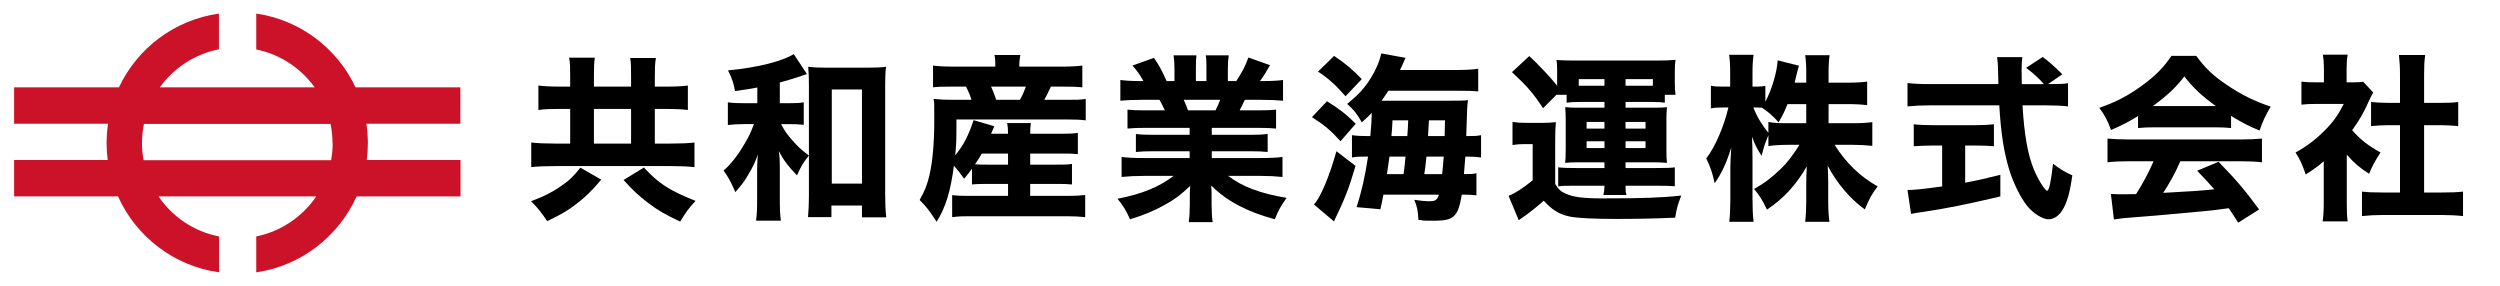 <?xml version="1.0" encoding="UTF-8"?>
<svg id="_レイヤー_1" xmlns="http://www.w3.org/2000/svg" version="1.1" viewBox="0 0 1400 160">
  <!-- Generator: Adobe Illustrator 29.4.0, SVG Export Plug-In . SVG Version: 2.1.0 Build 152)  -->
  <defs>
    <style>
      .st0 {
        fill: #cc1229;
      }
    </style>
  </defs>
  <path class="st0" d="M257.9,48.9h-58.8c-10.2-21.8-30.9-37.7-55.6-41.3v20.1c13.4,2.7,25,10.5,32.7,21.2h-86.7c7.8-10.8,19.5-18.6,33.1-21.3V7.6c-24.9,3.5-45.7,19.4-56,41.3H7.9v20.4h52.6c-.5,3.5-.8,7.1-.8,10.7s.2,6.4.6,9.6H7.9v20.4h58.2c10.1,22.5,31.3,39,56.6,42.5v-20.1c-14.1-2.7-26.2-11-33.9-22.4h88.3c-7.7,11.3-19.7,19.6-33.6,22.4v20.1c25.1-3.6,46.1-20.1,56.2-42.5h58.2v-20.4h-52.5c.4-3.1.6-6.3.6-9.6s-.3-7.2-.8-10.7h52.6v-20.4h.1ZM186.3,80.1c0,3.3-.3,6.5-.9,9.6h-105c-.6-3.1-.9-6.3-.9-9.6s.4-7.3,1.1-10.7h104.5c.7,3.5,1.1,7.1,1.1,10.7h0Z"/>
  <g>
    <path d="M336.7,100.6c-5.4,6.4-9.3,10.2-15.1,14.5-4.6,3.4-8.3,5.5-15.2,8.7-3-4.5-5.3-7.5-9-11.1,7.6-2.9,11.7-5,16.5-8.3,4.8-3.2,7.3-5.7,11.1-10.5l11.7,6.7ZM319.3,42.9c0-5.1,0-7.9-.6-10.6h14.4c-.4,2.6-.5,5.2-.5,10.4v5.8h20.8v-5.5c0-5.3,0-7.8-.5-10.5h14.4c-.5,2.9-.6,5.5-.6,10.6v5.4h6.9c4.8,0,8.4-.2,11.6-.6v13.7c-3.1-.4-6.7-.6-11.6-.6h-6.9v19.4h8.8c5.5,0,10.4-.2,13.4-.6v13.8c-3.4-.4-7.8-.6-13.3-.6h-64.7c-5.6,0-10.1.2-13.4.6v-13.8c3.2.4,7.8.6,13.4.6h8.4v-19.4h-6.4c-5,0-8,.1-11.4.6v-13.7c3.4.4,6.8.6,11.4.6h6.4v-5.6ZM353.4,80.4v-19.4h-20.8v19.4h20.8ZM360.6,93.8c8.1,8.9,14.3,12.9,28.9,18.7-3.8,4.1-5.4,6.3-8.6,11.6-8.5-4-12.6-6.4-18-10.5-5.1-3.9-8.4-6.9-13.7-12.8l11.4-7Z"/>
    <path d="M424.1,49c-3.6.7-5.9,1.1-12.5,2-.7-4.2-1.6-7-3.9-11.6,15.8-1.4,30.5-5.1,36.8-9.1l7.4,11.2q-1.3.4-2.8.9c-.1,0-.5.2-1.1.4-2.1.7-8.2,2.6-11.3,3.4v11.6h5.1c4,0,6.1-.1,8.3-.5v12.6c-2.5-.3-4.9-.4-8.5-.4h-4.2c2,3.8,3.4,5.8,6.5,9.3,3.1,3.5,4.6,4.9,9.1,8.3v-39c0-4.4-.1-7.5-.4-10.7,3.4.4,5.5.5,9.9.5h23.6c4.1,0,7.1-.1,10.1-.5-.4,3.1-.5,6-.5,10.7v60.6c0,5.3.2,9.4.6,13h-13.6v-6.6h-17.1v6.5h-13.1c.3-3.4.5-7.5.5-11.7v-22.8c-3.3,4.1-4,5.3-6.7,11.1-5.3-5.5-7.3-8.3-10.2-13.6.5,2.7.6,4.9.6,10.5v15.7c0,6.1.1,9.1.6,12.8h-13.9c.5-3.9.6-6.7.6-12.8v-14.3c0-2.3,0-5.3.4-10-1.7,4.9-2.9,7.3-6.2,12.7-1.7,2.8-3.1,4.6-6.4,8.4-2.4-5.6-4-8.5-6.6-12.1,4-3.4,8-8.5,11.6-14.7,2.6-4.4,3.5-6.2,5.4-11.3h-5.5c-3.7,0-6.4.2-9.1.5v-12.7c2.8.4,5.2.5,9.2.5h7.3v-8.8ZM465.8,102.8h16.9v-52.7h-16.9v52.7Z"/>
    <path d="M544.3,94.5c-1.4,1.9-2.2,3-4.4,5.6-2-2.9-3.4-4.7-5.7-7.3-1.9,14.4-4.6,23.3-9.7,31.4-4.1-6.3-5.5-8.2-9.5-12.2,2.9-5.2,4.2-8.4,5.5-13.9,1.8-7.8,2.7-18,2.7-31.6s0-7.5-.4-11.1c4.1.4,7.1.5,11.3.5h9.9c-.9-3-1.5-4.3-3-7.4h-8.1c-5.6,0-7.7.1-10.4.4v-12.2c2.8.4,6.2.6,11.4.6h23.5c0-2.8,0-4.2-.5-6.5h14.5c-.4,2.2-.6,3.6-.6,6.5h23.6c5.3,0,8.7-.2,11.7-.6v12.2c-2.9-.3-5.2-.4-10.8-.4h-6.8c-2.2,4.6-2.4,5.1-3.7,7.4h12.3c5.2,0,7.9,0,10.9-.5v12c-3.1-.4-6.1-.5-10.9-.5h-61.5c0,10.5,0,13.8-.7,20.1,4.6-5.5,7.6-11.4,10.3-19.7l11.6,3.4q-.9,2-1.8,4.2h9.5c0-2.8-.2-4.5-.5-6h13.3c-.3,2-.4,3.5-.4,6h17.3c4.9,0,6.9-.1,9.4-.5v11.9c-3.2-.3-4.5-.3-9.5-.3h-17.2v6.2h14.5c4.7,0,6.6,0,8.9-.4v11.5c-3.2-.3-4.3-.3-8.9-.3h-14.5v6.7h21.3c4,0,6.8-.2,9.5-.5v12.4c-3.1-.3-6.1-.5-9.8-.5h-54.9c-3.3,0-5.9,0-9.8.5v-12.3c2.8.3,5.1.4,9.5.4h21.8v-6.7h-11c-3.6,0-6.1,0-9.2.3v-8.8ZM549.8,86c-1.3,2.3-2,3.4-3.8,6,1.9.2,3.8.2,7.4.2h11.1v-6.2h-14.7ZM571.2,55.9c1.4-2.6,2.1-4.1,3.3-7.4h-19.5c1.2,2.7,1.9,4.4,2.9,7.4h13.3Z"/>
    <path d="M641.3,71.6c-4.4,0-6.6.1-9.9.4v-10.6c2.9.3,5.2.4,9.9.4h11c-1.5-3.2-1.9-4.1-3-5.9h-9.9c-4.8,0-8.9.2-12,.5v-11.6c3.2.4,6.4.6,11.4.6h1.5c-1.7-3.2-2.8-4.8-6.1-8.7l12-4.3c3.2,4.7,4,6.2,7.1,13h4.4v-6.8c0-3.1-.2-5.5-.5-7.6h12.8c-.2,1.8-.3,3.9-.3,7v7.4h5.9v-7.4c0-3,0-5.1-.4-7h12.9c-.3,1.8-.5,4.5-.5,7.6v6.8h4.7c3.4-5.2,5-8.2,6.8-13.2l12.1,4.3c-2.1,3.7-3.6,6.2-5.6,8.9h1.4c5.3,0,8.3-.2,11.5-.6v11.6c-3.1-.3-7.3-.5-12.2-.5h-9.2c-1.8,3.8-1.9,4-2.9,5.9h10.4c4.7,0,7.1-.1,10-.4v10.6c-3.4-.3-5.5-.4-10-.4h-26v3.9h21.3c4.2,0,7.2-.1,10-.5v10.1c-2.9-.3-5.7-.4-10-.4h-21.3v3.8h27.2c5.8,0,9.4-.2,12.4-.6v11.2c-3.9-.4-7.6-.6-12.3-.6h-18.1c7.7,6,18.1,9.9,32.7,12.3-3.3,4.6-4.6,7-6.6,12-15.8-4.3-26.9-10.2-35.6-18.9.2,3.4.2,3.9.2,6.4v4.1c0,4.2.2,7.3.6,10h-13.4c.4-3,.6-6.1.6-10v-4c0-2.4,0-2.7.2-6.3-5.5,5.2-8.4,7.4-14.2,10.6-5.9,3.3-11.8,5.8-19.5,8.1-1.8-4.3-3.8-7.6-7-11.5,13.9-2.7,23.3-6.6,31.4-12.8h-16.6c-4.9,0-8.6.2-12.5.6v-11.2c3.2.4,6.8.6,12.4.6h25.7v-3.8h-20.1c-4.3,0-7.1.1-10,.4v-10.1c2.6.4,5.6.5,10,.5h20.1v-3.9h-24.9ZM680.7,61.8c1.3-2.7,1.7-3.5,2.6-5.9h-20.4c1,2.3,1.5,3.4,2.4,5.9h15.4Z"/>
    <path d="M743.1,56.7c7,4.3,11,7.5,16.1,12.6l-8.5,9.8c-5.5-6.1-8.9-8.9-16-13.5l8.4-8.9ZM759.1,92.9c-3.9,13.2-5.9,18.2-12.1,31.1l-11.2-9.5c3.6-3.7,8.6-15.5,12.6-29.8l10.7,8.2ZM747.1,31.3c6.4,4.3,10.5,7.8,15.5,13l-9.1,9.6c-5.6-6.4-9.6-10-15.4-13.8l9-8.8ZM812.8,39.2c7.7,0,10.8-.1,15-.7v12.7c-2.9-.3-6.1-.4-13.4-.4h-36.9c-1.4,2.1-2.3,3.5-3.8,5.6h37.8c4.8,0,8.2,0,10.6-.3-.5,2.8-.5,4.3-1,20.1,4.4,0,5.6,0,8.3-.5v12.5c-2.9-.4-5.2-.5-7.9-.5h-.9q-.3,4.1-.8,9.8c3.8,0,4.9,0,7-.5v12.4c-2.4-.3-4.2-.4-7.4-.4h-.8c-2,12.2-4.5,14.6-15,14.6s-5.2-.2-9.3-.5c-.2-4.8-.7-7.5-2.3-11.2,3,.5,6.1.8,8.7.8s4.1-.4,5.1-3.7h-31.1c-.6,3.3-.8,4.3-1.7,8.2l-13.3-1.2c2.8-8.8,4.7-16.9,6.4-28.3h-1.9c-2.7,0-4.6,0-7.1.5v-12.5c3.1.4,4.9.5,9.2.5h1.1c.6-6.7.7-9.1.8-13-1.7,1.8-2.8,2.8-5.6,5.3-2.4-4.4-4.7-7.3-8.2-10.3,6.5-5.3,9.6-8.7,13.2-14.4,3-4.8,4.9-9.3,5.9-13.9l13.6,2.5q-.6,1.3-2.1,4.7c-.4.8-.6,1.2-1,2.1h28.8ZM778.1,87.7q-.4,3.3-1.4,9.8h9.3c.4-2.9.6-4.3,1.1-9.8h-9ZM788.1,76.2c.3-4,.3-4.4.5-8.8h-8.8c-.2,4.4-.3,5.6-.6,8.8h8.9ZM798.8,87.7c-.5,5.1-.7,6.8-1.2,9.8h10c.4-3.5.6-6.3.9-9.8h-9.7ZM809,76.2c.1-4.2.2-7.1.2-8.8h-9l-.5,8.8h9.3Z"/>
    <path d="M847,68.3c2.8.4,4.4.5,8.1.5h8.5c3,0,5.3-.1,7.7-.4-.3,3.1-.4,5.3-.4,11.1v23.5c1.8,3,3.1,4.2,5.6,5.3,4.1,2,9.8,2.8,20.7,2.8,22.9,0,33.6-.4,44.3-1.6-2.1,5.5-2.6,7.4-3.4,12.4-11.1.5-22.4.7-33.2.7s-22.5-.4-26.6-1.5c-5.6-1.3-9.3-3.8-13.8-8.7-4.4,3.9-8.5,7.1-12.3,9.7q-1.2.8-1.7,1.2l-5.7-13.6c3.7-1.5,7.3-3.8,13.5-8.7v-20.3h-4.8c-2.5,0-3.9.1-6.5.5v-12.9ZM871.6,53.1l-7.5,7.5c-5.5-8.4-8.8-12.2-17.4-20.2l9.7-9c5,4.6,11.8,11.8,15.6,16.6v-7.8c0-2.6,0-4.6-.4-6.6,3,.2,5.3.3,9.8.3h47.2c4,0,6.5-.1,9.7-.4-.3,1.8-.4,3.6-.4,6.5v6.5c0,2.7.1,4.5.4,6.6h-6v4.4c-2.1-.3-3.7-.4-7.1-.4h-14.9v3.2h15c4.6,0,5.9,0,8.2-.3-.3,2.7-.3,4.3-.3,7.8v15.4c0,3.9,0,5.3.3,8-3.8-.3-5.2-.3-8.3-.3h-14.9v3.2h17.1c5.8,0,8.8-.1,10.5-.4v10.6c-1.8-.2-5.4-.3-10.6-.3h-17c0,2.2,0,3.4.5,5.2h-12.9c.4-1.7.6-3.2.6-5.2h-15.8c-4.9,0-8.1,0-10.1.4v-10.7c2.3.3,5.9.4,9.9.4h16v-3.2h-13.9c-3.9,0-5.1,0-8.1.3.2-2.2.3-3.3.3-8v-15.4q0-5.7-.3-7.8c2.7.3,4,.3,8.1.3h13.9v-3.2h-14c-2.9,0-5.1.1-7.2.4v-4.4h-5.7ZM898.5,48v-3.7h-14.4v3.7h14.4ZM888.5,68.3v3.7h10v-3.7h-10ZM888.5,79.1v3.8h10v-3.8h-10ZM925.6,48v-3.7h-15.3v3.7h15.3ZM910.3,72h11.2v-3.7h-11.2v3.7ZM910.3,82.9h11.2v-3.8h-11.2v3.8Z"/>
    <path d="M1024,69h13.3c4.9,0,8-.2,11.2-.6v13.3c-3.5-.4-6.7-.6-11.3-.6h-9.8c6.2,10,14.3,17.8,24.1,23.3-3.3,4.3-4.5,6.4-7.2,12.9-8.4-6.1-15.6-14.7-20.8-24.5.2,3.3.3,6.7.3,9.4v10c0,4.7.2,8.8.7,12h-13.6c.4-3.4.6-7.4.6-12v-9.1c0-2.8.1-6,.3-9.9-6.1,10.5-12.8,17.8-22.3,24.2-2.3-4.9-4-7.7-7.2-11.6,5.6-3.1,9.6-6.1,14.9-11.2,3.4-3.2,6.6-7.3,10.5-13.5h-6c-4.5,0-9.1.3-11.4.7v-6.1c-2.3,5.7-2.3,5.8-3.8,11.6-2.5-3.9-3.7-6.1-5.4-10.8.2,3,.3,7.7.3,11.8v23.3c0,5.1.2,9.3.6,12.6h-13.6c.4-3.4.6-7.5.6-12.6v-17.7c0-2.3.2-6.6.5-11.3-2.5,8.4-5.5,14.7-9.3,20-1.1-5.5-2.5-9.4-4.7-13.9,4.9-6.2,9.9-17.8,12.4-28.5h-3.2c-3,0-4.9.1-6.6.5v-12.7c1.7.4,3.5.5,6.6.5h4.2v-7.3c0-5-.2-7.9-.6-10.5h13.7c-.4,2.8-.6,5.8-.6,10.4v7.4h2.2c2.3,0,3.3-.1,5-.4v8.9c3.7-7,6.5-16.6,6.9-23.2l11.9,3c-.4,1.2-.7,2.5-1.5,5.7-.4,1.6-.5,2.1-.9,3.8h6.5v-5.6c0-4.3-.2-7-.6-9.8h13.7c-.4,2.7-.6,5.5-.6,9.7v5.7h10.5c5.1,0,8-.2,11.1-.6v13.2c-3.3-.4-6.4-.6-11.2-.6h-10.4v10.7ZM1001,58.3c-1.7,4.2-2.7,6.4-5,10.2-3.4-3.8-5.1-5.3-9.3-8.2-1.4-.1-2-.1-2.9-.1h-1.9c2,5.2,4.8,9.8,8.4,14.2v-6.1c3.3.6,5.7.7,11.4.7h9.8v-10.7h-10.5Z"/>
    <path d="M1148.4,47.1c4.8,0,7.4-.1,9.7-.5v13c-3.1-.4-7.2-.6-12.3-.6h-13.2c1,16.5,2.9,27.4,6.4,36,2.4,5.7,6.2,11.8,7.4,11.8s2.2-5.8,3.3-15.1c4,3.1,6.6,4.6,10.8,6.5-1.4,9.9-3,15.5-5.7,19.7-2,3.1-4.7,4.9-7.7,4.9s-8.3-3-11.9-7.5c-3.7-4.6-7.6-12.6-9.9-19.8-3.1-10.1-4.8-20.9-5.7-36.5h-39.1c-4.5,0-8.4.2-12.3.6v-13.1c3.3.4,7.2.6,12.3.6h38.6q-.1-4.3-.2-7.9c0-2.5-.3-5.4-.5-7.2h14.1c-.3,2.2-.4,4.6-.4,7.1s0,.7.1,8h12.4c-3.1-3.5-6.3-6.4-10-9.1l9.3-6.1c4,3,5.8,4.6,11,9.7l-8,5.5h1.5ZM1082.2,81.5c-3.8,0-7.4.2-10.5.4v-12.3c2.4.3,6.3.5,10.8.5h23.4c4.5,0,8.2-.2,10.7-.5v12.3c-3.1-.3-6.7-.4-10.5-.4h-5.6v20.8c7-1.3,10.8-2.2,19.7-4.4v12.1c-18.5,4.4-30.6,6.8-43.4,8.7-3.6.5-4.5.6-6.6,1.1l-2-13.4c3.9,0,8.5-.5,19.4-2v-22.9h-5.4Z"/>
    <path d="M1197.3,65c-5.8,3.5-8.7,5-15.1,7.8-2.1-5.6-3.6-8.4-6.6-12.4,9.9-3.5,16.1-6.8,24.1-12.6,7.3-5.3,12-10.1,16.3-16.5h13.9c5.1,6.9,9.2,10.9,16.9,16.1,8.4,5.7,16,9.4,24.8,12.3-3,5.1-4.6,8.4-6.2,13.4-6-2.4-9.6-4.3-16-8.2v6.8c-2.8-.3-5.4-.4-9.3-.4h-33.9c-3.1,0-6.1.1-8.9.4v-6.7ZM1192.1,90.3c-5,0-8.7.2-11.9.6v-13.3c3.4.3,7.4.5,11.9.5h62.7c4.8,0,8.6-.2,11.9-.5v13.3c-3.3-.4-6.9-.6-11.9-.6h-33.8c-2.7,6.2-6,12.2-9.6,17.7q20.1-1,28.6-2c-3.2-3.6-4.8-5.4-9.6-10.4l12-5c10.3,10.6,14.6,15.7,22.7,26.7l-11.7,7.4c-2.8-4.4-3.7-5.7-5.3-8.1-9.6,1.3-9.8,1.3-15.3,1.8-4.9.5-34.2,3.1-38,3.3-4.6.3-8.7.8-11,1.2l-1.7-14.3c3,.2,4.5.2,7,.2s3.4,0,7.1-.1c3.9-6.1,7.3-12.5,9.8-18.4h-13.9ZM1240.9,59.4c-7.8-5.6-12.3-9.8-17.7-16.6-4.9,6.4-9.3,10.5-17.6,16.6h35.3Z"/>
    <path d="M1314.2,113.6c0,4.9.1,7.5.5,10.4h-14c.4-3.1.6-5.7.6-10.7v-23c-3.5,3.1-5.4,4.4-10.1,7.4-1.9-5.6-3.4-8.8-5.7-12.3,6.5-3.6,11.2-7.2,16.5-12.5,4.6-4.6,7.4-8.6,10.5-14.7h-15.1c-3.8,0-6.1.1-8.6.4v-12.9c2.4.3,4.3.4,7.8.4h4.8v-7.9c0-2.6-.2-5.2-.6-7.6h13.9c-.4,2.2-.6,4.5-.6,7.7v7.8h3.5c3.1,0,4.4-.1,5.8-.3l5.6,6c-1,1.7-1.4,2.6-2.3,4.5-2.9,6.6-5.6,11.3-9.5,16.6,4.6,5.3,9.2,8.8,15.9,12.5-2.8,4.2-4.6,7.5-6.4,11.9-5.3-3.4-8.3-5.9-12.5-10.7v27ZM1357.5,107.8h10c5.2,0,8.3-.1,11.8-.5v13.7c-3.7-.4-8-.6-11.7-.6h-33.5c-3.9,0-7.7.2-11.4.6v-13.7c3.7.4,6.7.5,11.6.5h9.7v-37.7h-6.4c-3.3,0-6.5.2-9.8.5v-13.5c2.8.3,5.7.5,9.8.5h6.4v-15.7c0-4.5-.2-7.1-.6-11.1h14.7c-.5,3.9-.6,6.4-.6,11.1v15.7h9.2c4.6,0,7.1-.1,9.9-.5v13.5c-3.4-.3-6.4-.5-9.9-.5h-9.2v37.7Z"/>
  </g>
</svg>